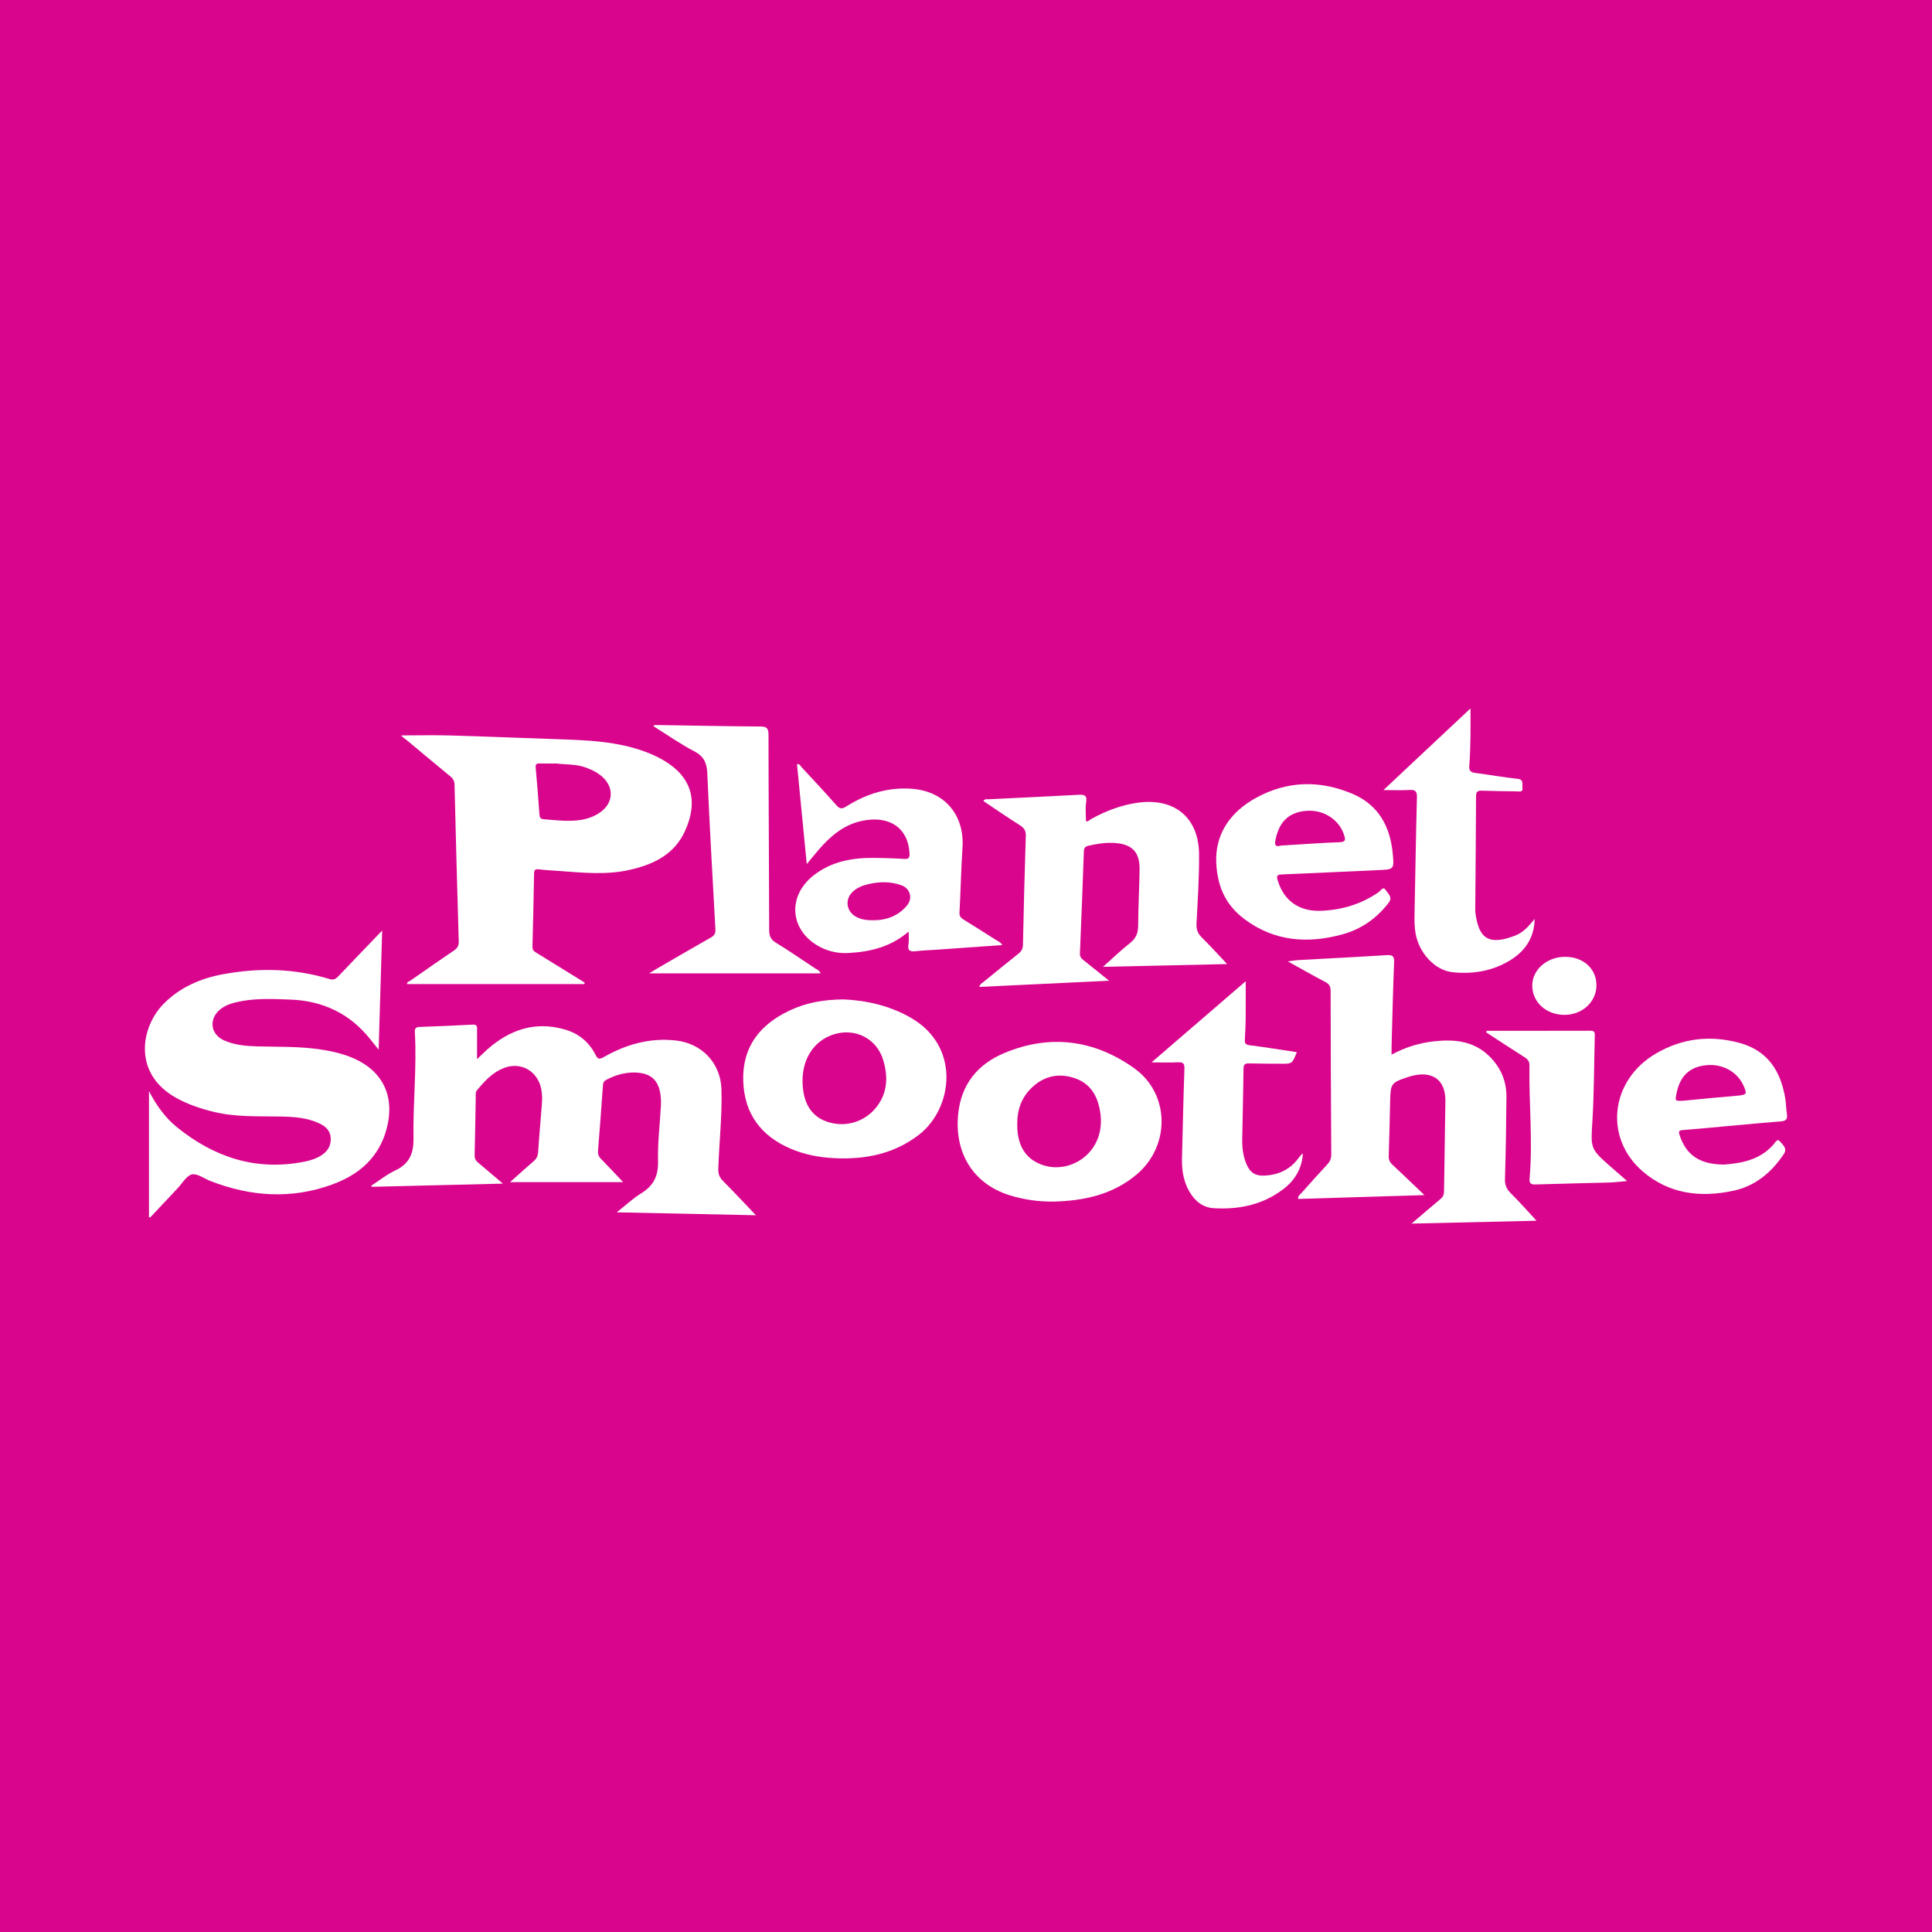 <?xml version="1.0" encoding="utf-8"?>
<!-- Generator: Adobe Illustrator 17.0.0, SVG Export Plug-In . SVG Version: 6.00 Build 0)  -->
<!DOCTYPE svg PUBLIC "-//W3C//DTD SVG 1.1//EN" "http://www.w3.org/Graphics/SVG/1.1/DTD/svg11.dtd">
<svg version="1.1" id="Layer_1" xmlns="http://www.w3.org/2000/svg" xmlns:xlink="http://www.w3.org/1999/xlink" x="0px" y="0px"
	 width="200px" height="200px" viewBox="0 0 200 200" enable-background="new 0 0 200 200" xml:space="preserve">
<rect fill="#D9058D" width="200" height="200"/>
<g>
	<path fill="#FFFFFF" d="M42.077,76.595c1.504,1.259,3.011,2.515,4.526,3.761c0.279,0.23,0.44,0.459,0.45,0.854
		c0.13,5.418,0.275,10.836,0.437,16.253c0.014,0.459-0.157,0.705-0.516,0.947c-1.503,1.014-2.988,2.055-4.475,3.093
		c-0.141,0.098-0.381,0.132-0.359,0.367c6.129,0,12.241,0,18.354,0c0.01-0.052,0.019-0.105,0.029-0.157
		c-1.646-1.016-3.291-2.034-4.94-3.046c-0.255-0.157-0.473-0.28-0.463-0.657c0.071-2.525,0.119-5.05,0.166-7.576
		c0.006-0.335,0.09-0.489,0.472-0.443c0.681,0.082,1.367,0.115,2.052,0.165c2.444,0.178,4.889,0.443,7.323-0.097
		c2.46-0.546,4.635-1.565,5.757-3.986c1.444-3.116,0.726-5.644-2.185-7.359c-0.593-0.349-1.214-0.633-1.857-0.874
		c-2.944-1.104-6.03-1.216-9.12-1.318c-3.676-0.121-7.351-0.28-11.027-0.385c-1.723-0.049-3.448-0.008-5.147-0.008
		C41.629,76.303,41.878,76.429,42.077,76.595z M55.9,79.032c0.562,0.019,1.125,0.005,1.688,0.005
		c1.019,0.128,2.056,0.047,3.045,0.415c0.671,0.25,1.304,0.553,1.822,1.059c1.095,1.069,1.013,2.557-0.206,3.494
		c-0.717,0.551-1.552,0.819-2.441,0.914c-1.175,0.126-2.344-0.019-3.515-0.111c-0.361-0.028-0.429-0.191-0.451-0.507
		c-0.114-1.61-0.237-3.219-0.387-4.826C55.419,79.083,55.568,79.021,55.9,79.032z"/>
	<path fill="#FFFFFF" d="M74.358,121.006c0.085-2.746,0.408-5.484,0.327-8.233c-0.081-2.719-2.017-4.757-4.717-5.061
		c-2.687-0.303-5.151,0.397-7.461,1.712c-0.434,0.247-0.614,0.26-0.859-0.23c-0.669-1.338-1.768-2.219-3.202-2.628
		c-3.037-0.867-5.648,0.011-7.955,2.031c-0.359,0.314-0.694,0.656-1.108,1.051c0-1.086-0.005-2.058,0.003-3.031
		c0.003-0.317,0.017-0.572-0.442-0.548c-1.837,0.097-3.675,0.174-5.514,0.24c-0.388,0.014-0.508,0.167-0.486,0.54
		c0.214,3.657-0.202,7.308-0.139,10.958c0.029,1.668-0.459,2.691-1.943,3.389c-0.862,0.405-1.623,1.025-2.429,1.548
		c0.022,0.038,0.044,0.076,0.066,0.115c4.445-0.109,8.89-0.217,13.556-0.331c-0.959-0.816-1.733-1.486-2.521-2.14
		c-0.259-0.215-0.413-0.425-0.402-0.799c0.056-1.986,0.078-3.974,0.115-5.96c0.005-0.265-0.051-0.545,0.141-0.778
		c0.771-0.933,1.591-1.82,2.742-2.28c1.769-0.707,3.526,0.29,3.901,2.163c0.108,0.538,0.104,1.072,0.062,1.611
		c-0.129,1.638-0.278,3.274-0.384,4.913c-0.026,0.403-0.158,0.685-0.459,0.943c-0.77,0.661-1.52,1.346-2.446,2.17
		c4.017,0,7.811,0,11.698,0c-0.784-0.829-1.528-1.635-2.298-2.416c-0.248-0.252-0.324-0.505-0.296-0.851
		c0.183-2.248,0.352-4.497,0.508-6.747c0.019-0.277,0.096-0.448,0.348-0.577c0.931-0.48,1.91-0.78,2.96-0.753
		c1.692,0.044,2.505,0.815,2.675,2.499c0.032,0.315,0.036,0.637,0.018,0.954c-0.106,1.91-0.343,3.822-0.297,5.728
		c0.036,1.515-0.457,2.533-1.733,3.316c-0.856,0.525-1.6,1.233-2.54,1.974c4.896,0.103,9.576,0.201,14.406,0.303
		c-1.216-1.273-2.302-2.437-3.424-3.565C74.472,121.874,74.342,121.515,74.358,121.006z"/>
	<path fill="#FFFFFF" d="M36.22,109.398c-1.032-0.4-2.108-0.629-3.202-0.783c-2.121-0.299-4.257-0.236-6.388-0.295
		c-1.179-0.033-2.359-0.133-3.449-0.625c-1.412-0.638-1.585-2.236-0.373-3.214c0.468-0.377,1.018-0.579,1.593-0.719
		c1.861-0.45,3.755-0.356,5.639-0.287c3.392,0.125,6.21,1.454,8.329,4.158c0.244,0.312,0.497,0.618,0.829,1.03
		c0.122-4.144,0.24-8.129,0.364-12.333c-1.633,1.701-3.097,3.218-4.548,4.746c-0.258,0.272-0.482,0.402-0.889,0.278
		c-3.613-1.107-7.291-1.185-10.979-0.513c-2.348,0.428-4.506,1.341-6.22,3.088c-2.346,2.391-3.219,7.2,1.305,9.718
		c1.232,0.686,2.546,1.126,3.908,1.456c2.268,0.55,4.577,0.438,6.88,0.48c1.37,0.025,2.751,0.105,4.024,0.705
		c0.646,0.304,1.159,0.735,1.194,1.536c0.036,0.827-0.358,1.406-1.033,1.817c-0.528,0.322-1.112,0.502-1.718,0.621
		c-4.97,0.976-9.296-0.444-13.152-3.56c-1.206-0.975-2.11-2.215-2.911-3.746c0,4.489,0,8.778,0,13.083
		c0.091-0.031,0.149-0.032,0.177-0.062c0.941-1,1.877-2.006,2.82-3.005c0.47-0.498,0.888-1.274,1.446-1.397
		c0.551-0.122,1.249,0.422,1.883,0.67c4.193,1.638,8.439,1.925,12.705,0.349c2.734-1.01,4.773-2.778,5.561-5.713
		C40.947,113.406,39.567,110.694,36.22,109.398z"/>
	<path fill="#FFFFFF" d="M155.794,122.085c0.085-2.844,0.13-5.69,0.153-8.535c0.013-1.646-0.596-3.056-1.779-4.214
		c-1.63-1.595-3.633-1.773-5.75-1.534c-1.519,0.171-2.956,0.615-4.364,1.373c0-0.359-0.006-0.623,0.001-0.888
		c0.081-2.893,0.145-5.787,0.261-8.679c0.026-0.642-0.168-0.77-0.771-0.732c-3.059,0.193-6.12,0.342-9.181,0.513
		c-0.294,0.016-0.586,0.073-1.052,0.133c1.409,0.779,2.638,1.482,3.892,2.138c0.405,0.212,0.541,0.461,0.542,0.912
		c0.008,5.643,0.031,11.285,0.067,16.927c0.003,0.428-0.128,0.737-0.413,1.043c-0.902,0.97-1.785,1.957-2.664,2.948
		c-0.147,0.165-0.4,0.288-0.347,0.623c4.311-0.131,8.604-0.261,13.069-0.397c-1.198-1.141-2.253-2.16-3.327-3.16
		c-0.273-0.254-0.384-0.515-0.371-0.894c0.066-1.912,0.107-3.825,0.149-5.738c0.039-1.735,0.134-1.87,1.792-2.413
		c0.209-0.068,0.421-0.131,0.636-0.178c2.059-0.454,3.314,0.542,3.29,2.648c-0.035,3.115-0.103,6.23-0.141,9.345
		c-0.004,0.353-0.114,0.587-0.385,0.811c-0.954,0.789-1.888,1.602-2.973,2.529c4.471-0.103,8.74-0.201,12.931-0.297
		c-0.878-0.946-1.727-1.917-2.641-2.822C155.986,123.119,155.775,122.715,155.794,122.085z"/>
	<path fill="#FFFFFF" d="M106.19,86.551c-0.123,3.751-0.215,7.504-0.294,11.256c-0.009,0.418-0.164,0.677-0.473,0.922
		c-1.209,0.961-2.407,1.938-3.603,2.916c-0.155,0.127-0.372,0.215-0.439,0.52c4.451-0.212,8.854-0.422,13.431-0.64
		c-0.978-0.788-1.794-1.455-2.622-2.106c-0.241-0.19-0.411-0.363-0.396-0.717c0.149-3.529,0.283-7.059,0.408-10.589
		c0.012-0.328,0.131-0.475,0.446-0.552c0.886-0.216,1.774-0.35,2.693-0.3c1.818,0.099,2.653,0.925,2.629,2.73
		c-0.026,1.938-0.141,3.874-0.147,5.811c-0.002,0.775-0.219,1.329-0.838,1.818c-0.925,0.732-1.779,1.554-2.807,2.466
		c4.372-0.097,8.528-0.189,12.853-0.286c-0.957-1.012-1.759-1.908-2.616-2.748c-0.419-0.412-0.583-0.828-0.553-1.418
		c0.122-2.4,0.283-4.804,0.265-7.205c-0.028-3.783-2.533-5.839-6.282-5.341c-1.756,0.233-3.359,0.855-4.896,1.698
		c-0.173,0.095-0.318,0.315-0.532,0.214c0-0.666-0.079-1.315,0.02-1.935c0.122-0.759-0.192-0.821-0.818-0.786
		c-3.085,0.172-6.172,0.305-9.258,0.459c-0.177,0.009-0.396-0.081-0.56,0.187c1.261,0.842,2.507,1.704,3.788,2.511
		C106.034,85.72,106.207,86.012,106.19,86.551z"/>
	<path fill="#FFFFFF" d="M93.61,88.916c-1.003-0.066-2.009-0.091-3.014-0.107c-2.303-0.035-4.504,0.344-6.372,1.81
		c-2.835,2.224-2.435,5.882,0.795,7.474c0.901,0.444,1.853,0.617,2.851,0.56c2.243-0.127,4.355-0.635,6.19-2.218
		c0,0.524,0.057,0.926-0.013,1.305c-0.124,0.672,0.157,0.797,0.749,0.728c0.73-0.085,1.467-0.106,2.2-0.158
		c2.236-0.157,4.472-0.316,6.751-0.478c-0.172-0.316-0.441-0.398-0.658-0.537c-1.094-0.7-2.194-1.39-3.297-2.075
		c-0.281-0.174-0.488-0.331-0.466-0.737c0.12-2.253,0.167-4.51,0.311-6.761c0.214-3.35-1.841-5.795-5.19-6.063
		c-2.487-0.199-4.753,0.507-6.834,1.821c-0.446,0.281-0.675,0.278-1.026-0.12c-1.169-1.323-2.375-2.614-3.577-3.907
		c-0.131-0.14-0.209-0.396-0.505-0.348c0.332,3.402,0.664,6.793,1.011,10.347c0.498-0.603,0.862-1.06,1.244-1.501
		c1.225-1.412,2.602-2.59,4.509-2.984c2.817-0.581,4.752,0.756,4.885,3.368C94.174,88.782,94.089,88.947,93.61,88.916z
		 M93.859,93.777c-0.927,1.074-2.141,1.503-3.535,1.488c-0.645-0.002-1.272-0.075-1.831-0.437c-0.884-0.574-1.013-1.716-0.27-2.464
		c0.465-0.469,1.056-0.696,1.684-0.842c1.144-0.266,2.282-0.281,3.401,0.118C94.242,91.972,94.519,93.013,93.859,93.777z"/>
	<path fill="#FFFFFF" d="M117.42,110.59c-4.13-2.949-8.708-3.565-13.452-1.581c-2.77,1.158-4.477,3.244-4.781,6.35
		c-0.394,4.027,1.591,7.203,5.309,8.367c1.483,0.464,3.008,0.68,4.568,0.662c3.155-0.08,6.139-0.718,8.621-2.822
		C121.166,118.615,121.119,113.232,117.42,110.59z M108.261,120.698c-1.923-0.501-2.963-1.925-2.956-4.25
		c-0.028-1.519,0.423-2.852,1.555-3.903c1.288-1.196,2.802-1.484,4.435-0.919c1.573,0.544,2.301,1.784,2.579,3.374
		C114.583,119.06,111.119,121.443,108.261,120.698z"/>
	<path fill="#FFFFFF" d="M94.3,105.365c-2.224-1.281-4.635-1.801-6.964-1.907c-2.087,0.014-3.906,0.345-5.618,1.159
		c-3.054,1.452-4.882,3.753-4.778,7.256c0.101,3.413,1.833,5.744,4.964,7.064c1.418,0.598,2.909,0.877,4.431,0.954
		c3.194,0.162,6.2-0.416,8.798-2.426C98.648,114.744,99.475,108.346,94.3,105.365z M90.765,114.559
		c-1.232,1.61-3.302,2.213-5.202,1.542c-1.642-0.58-2.491-2.031-2.484-4.247c0.007-2.291,1.195-4.088,3.137-4.746
		c2.246-0.761,4.532,0.365,5.212,2.624C91.938,111.424,91.895,113.082,90.765,114.559z"/>
	<path fill="#FFFFFF" d="M73.222,80.107c0.235,5.363,0.538,10.722,0.837,16.082c0.024,0.432-0.105,0.657-0.474,0.865
		c-1.875,1.061-3.735,2.149-5.599,3.229c-0.241,0.14-0.475,0.291-0.785,0.481c5.976,0,11.838,0,17.736,0
		c-0.116-0.33-0.373-0.397-0.564-0.524c-1.346-0.896-2.683-1.806-4.058-2.655c-0.529-0.326-0.688-0.698-0.689-1.305
		c-0.012-6.743-0.065-13.486-0.07-20.229c0-0.692-0.207-0.839-0.857-0.844c-3.408-0.022-6.815-0.092-10.223-0.144
		c-0.257-0.004-0.514-0.001-0.771-0.001c-0.011,0.044-0.023,0.088-0.034,0.132c1.402,0.874,2.76,1.833,4.221,2.594
		C72.914,78.322,73.175,79.035,73.222,80.107z"/>
	<path fill="#FFFFFF" d="M128.852,95.168c3.088,2.291,6.534,2.549,10.138,1.55c1.95-0.54,3.526-1.655,4.762-3.263
		c0.463-0.602-0.088-0.969-0.325-1.339c-0.25-0.39-0.498,0.089-0.688,0.222c-1.781,1.247-3.773,1.848-5.919,1.946
		c-2.327,0.106-3.916-1.028-4.554-3.151c-0.128-0.426-0.094-0.591,0.421-0.611c3.33-0.132,6.658-0.307,9.988-0.449
		c1.622-0.069,1.656-0.055,1.502-1.705c-0.261-2.807-1.476-5.046-4.16-6.187c-3.392-1.443-6.789-1.366-10.044,0.441
		c-2.532,1.406-4.013,3.532-4.073,6.183C125.892,91.634,126.854,93.685,128.852,95.168z M132.073,86.783
		c0.4-1.822,1.477-2.768,3.305-2.854c1.711-0.08,3.262,0.952,3.758,2.496c0.141,0.44,0.224,0.737-0.466,0.761
		c-2.005,0.07-4.008,0.225-6.057,0.349C131.875,87.74,131.955,87.32,132.073,86.783z"/>
	<path fill="#FFFFFF" d="M145.916,81.776c0.614-0.038,0.779,0.154,0.763,0.773c-0.106,4.071-0.168,8.143-0.249,12.215
		c-0.012,0.614,0,1.224,0.104,1.833c0.347,2.042,1.996,3.859,3.848,4.048c2.092,0.213,4.118-0.115,5.942-1.233
		c1.58-0.968,2.509-2.364,2.542-4.284c-0.572,0.697-1.141,1.382-1.984,1.711c-2.827,1.104-3.81,0.269-4.151-2.356
		c-0.013-0.097-0.013-0.196-0.013-0.294c0.03-3.925,0.068-7.85,0.083-11.776c0.002-0.473,0.182-0.578,0.609-0.563
		c1.201,0.042,2.403,0.057,3.605,0.071c0.268,0.003,0.664,0.122,0.588-0.381c-0.054-0.354,0.193-0.841-0.514-0.917
		c-1.461-0.158-2.91-0.418-4.368-0.609c-0.472-0.062-0.662-0.229-0.62-0.743c0.081-0.977,0.101-1.96,0.12-2.94
		c0.019-0.959,0.004-1.919,0.004-2.996c-3.004,2.818-5.924,5.557-9.012,8.453C144.269,81.789,145.095,81.827,145.916,81.776z"/>
	<path fill="#FFFFFF" d="M174.204,116.983c1.564-0.118,3.124-0.276,4.686-0.417c1.831-0.165,3.661-0.34,5.493-0.484
		c0.505-0.04,0.675-0.241,0.598-0.737c-0.082-0.532-0.082-1.076-0.167-1.607c-0.457-2.831-1.798-4.967-4.717-5.77
		c-3.023-0.832-5.928-0.505-8.652,1.078c-4.729,2.747-5.451,8.699-1.416,12.197c2.727,2.365,5.986,2.756,9.408,2.022
		c2.275-0.488,3.94-1.891,5.219-3.792c0.412-0.613-0.135-0.986-0.411-1.328c-0.263-0.327-0.497,0.154-0.645,0.324
		c-1.437,1.644-3.381,1.941-5.069,2.084c-2.577,0.013-3.982-0.983-4.655-3.031C173.754,117.148,173.765,117.016,174.204,116.983z
		 M173.583,113.043c0.388-1.737,1.405-2.639,3.138-2.782c1.665-0.138,3.199,0.752,3.807,2.208c0.318,0.762,0.277,0.855-0.53,0.942
		c-0.95,0.102-1.904,0.168-2.856,0.256c-0.952,0.088-1.902,0.185-2.853,0.278C173.371,113.993,173.371,113.993,173.583,113.043z"/>
	<path fill="#FFFFFF" d="M134.767,119.468c-0.126,0.148-0.254,0.293-0.37,0.449c-0.865,1.165-2.053,1.704-3.473,1.781
		c-0.931,0.051-1.488-0.277-1.863-1.125c-0.362-0.82-0.479-1.698-0.466-2.585c0.037-2.452,0.109-4.903,0.133-7.355
		c0.005-0.486,0.193-0.561,0.61-0.549c1.078,0.03,2.158,0.022,3.237,0.031c1.2,0.01,1.2,0.011,1.671-1.197
		c-1.629-0.244-3.248-0.508-4.874-0.715c-0.422-0.054-0.534-0.196-0.507-0.59c0.05-0.734,0.079-1.469,0.087-2.205
		c0.013-1.254,0.004-2.509,0.004-3.831c-3.215,2.77-6.397,5.512-9.751,8.402c1.057,0,1.904,0.033,2.747-0.012
		c0.575-0.031,0.678,0.171,0.658,0.717c-0.109,3.063-0.169,6.128-0.25,9.192c-0.032,1.221,0.141,2.395,0.762,3.47
		c0.561,0.973,1.39,1.656,2.505,1.725c2.611,0.162,5.083-0.344,7.213-1.966c1.192-0.908,1.929-2.108,2.03-3.658
		C134.813,119.457,134.779,119.453,134.767,119.468z"/>
	<path fill="#FFFFFF" d="M164.849,115.976c0.177-2.933,0.163-5.877,0.245-8.815c0.01-0.35-0.102-0.461-0.455-0.46
		c-3.577,0.011-7.155,0.007-10.732,0.007c-0.02,0.053-0.041,0.106-0.061,0.158c1.322,0.862,2.637,1.735,3.973,2.577
		c0.345,0.218,0.516,0.437,0.509,0.869c-0.063,3.894,0.357,7.789,0.014,11.683c-0.042,0.481,0.104,0.636,0.597,0.62
		c2.547-0.083,5.094-0.128,7.641-0.202c0.572-0.016,1.143-0.092,1.855-0.153c-0.618-0.539-1.129-0.984-1.64-1.431
		C164.59,118.902,164.672,118.907,164.849,115.976z"/>
	<path fill="#FFFFFF" d="M161.947,105.058c1.867,0,3.325-1.356,3.317-3.085c-0.008-1.703-1.375-2.93-3.256-2.924
		c-1.891,0.006-3.416,1.365-3.389,3.02C158.646,103.771,160.079,105.058,161.947,105.058z"/>
</g>
</svg>
